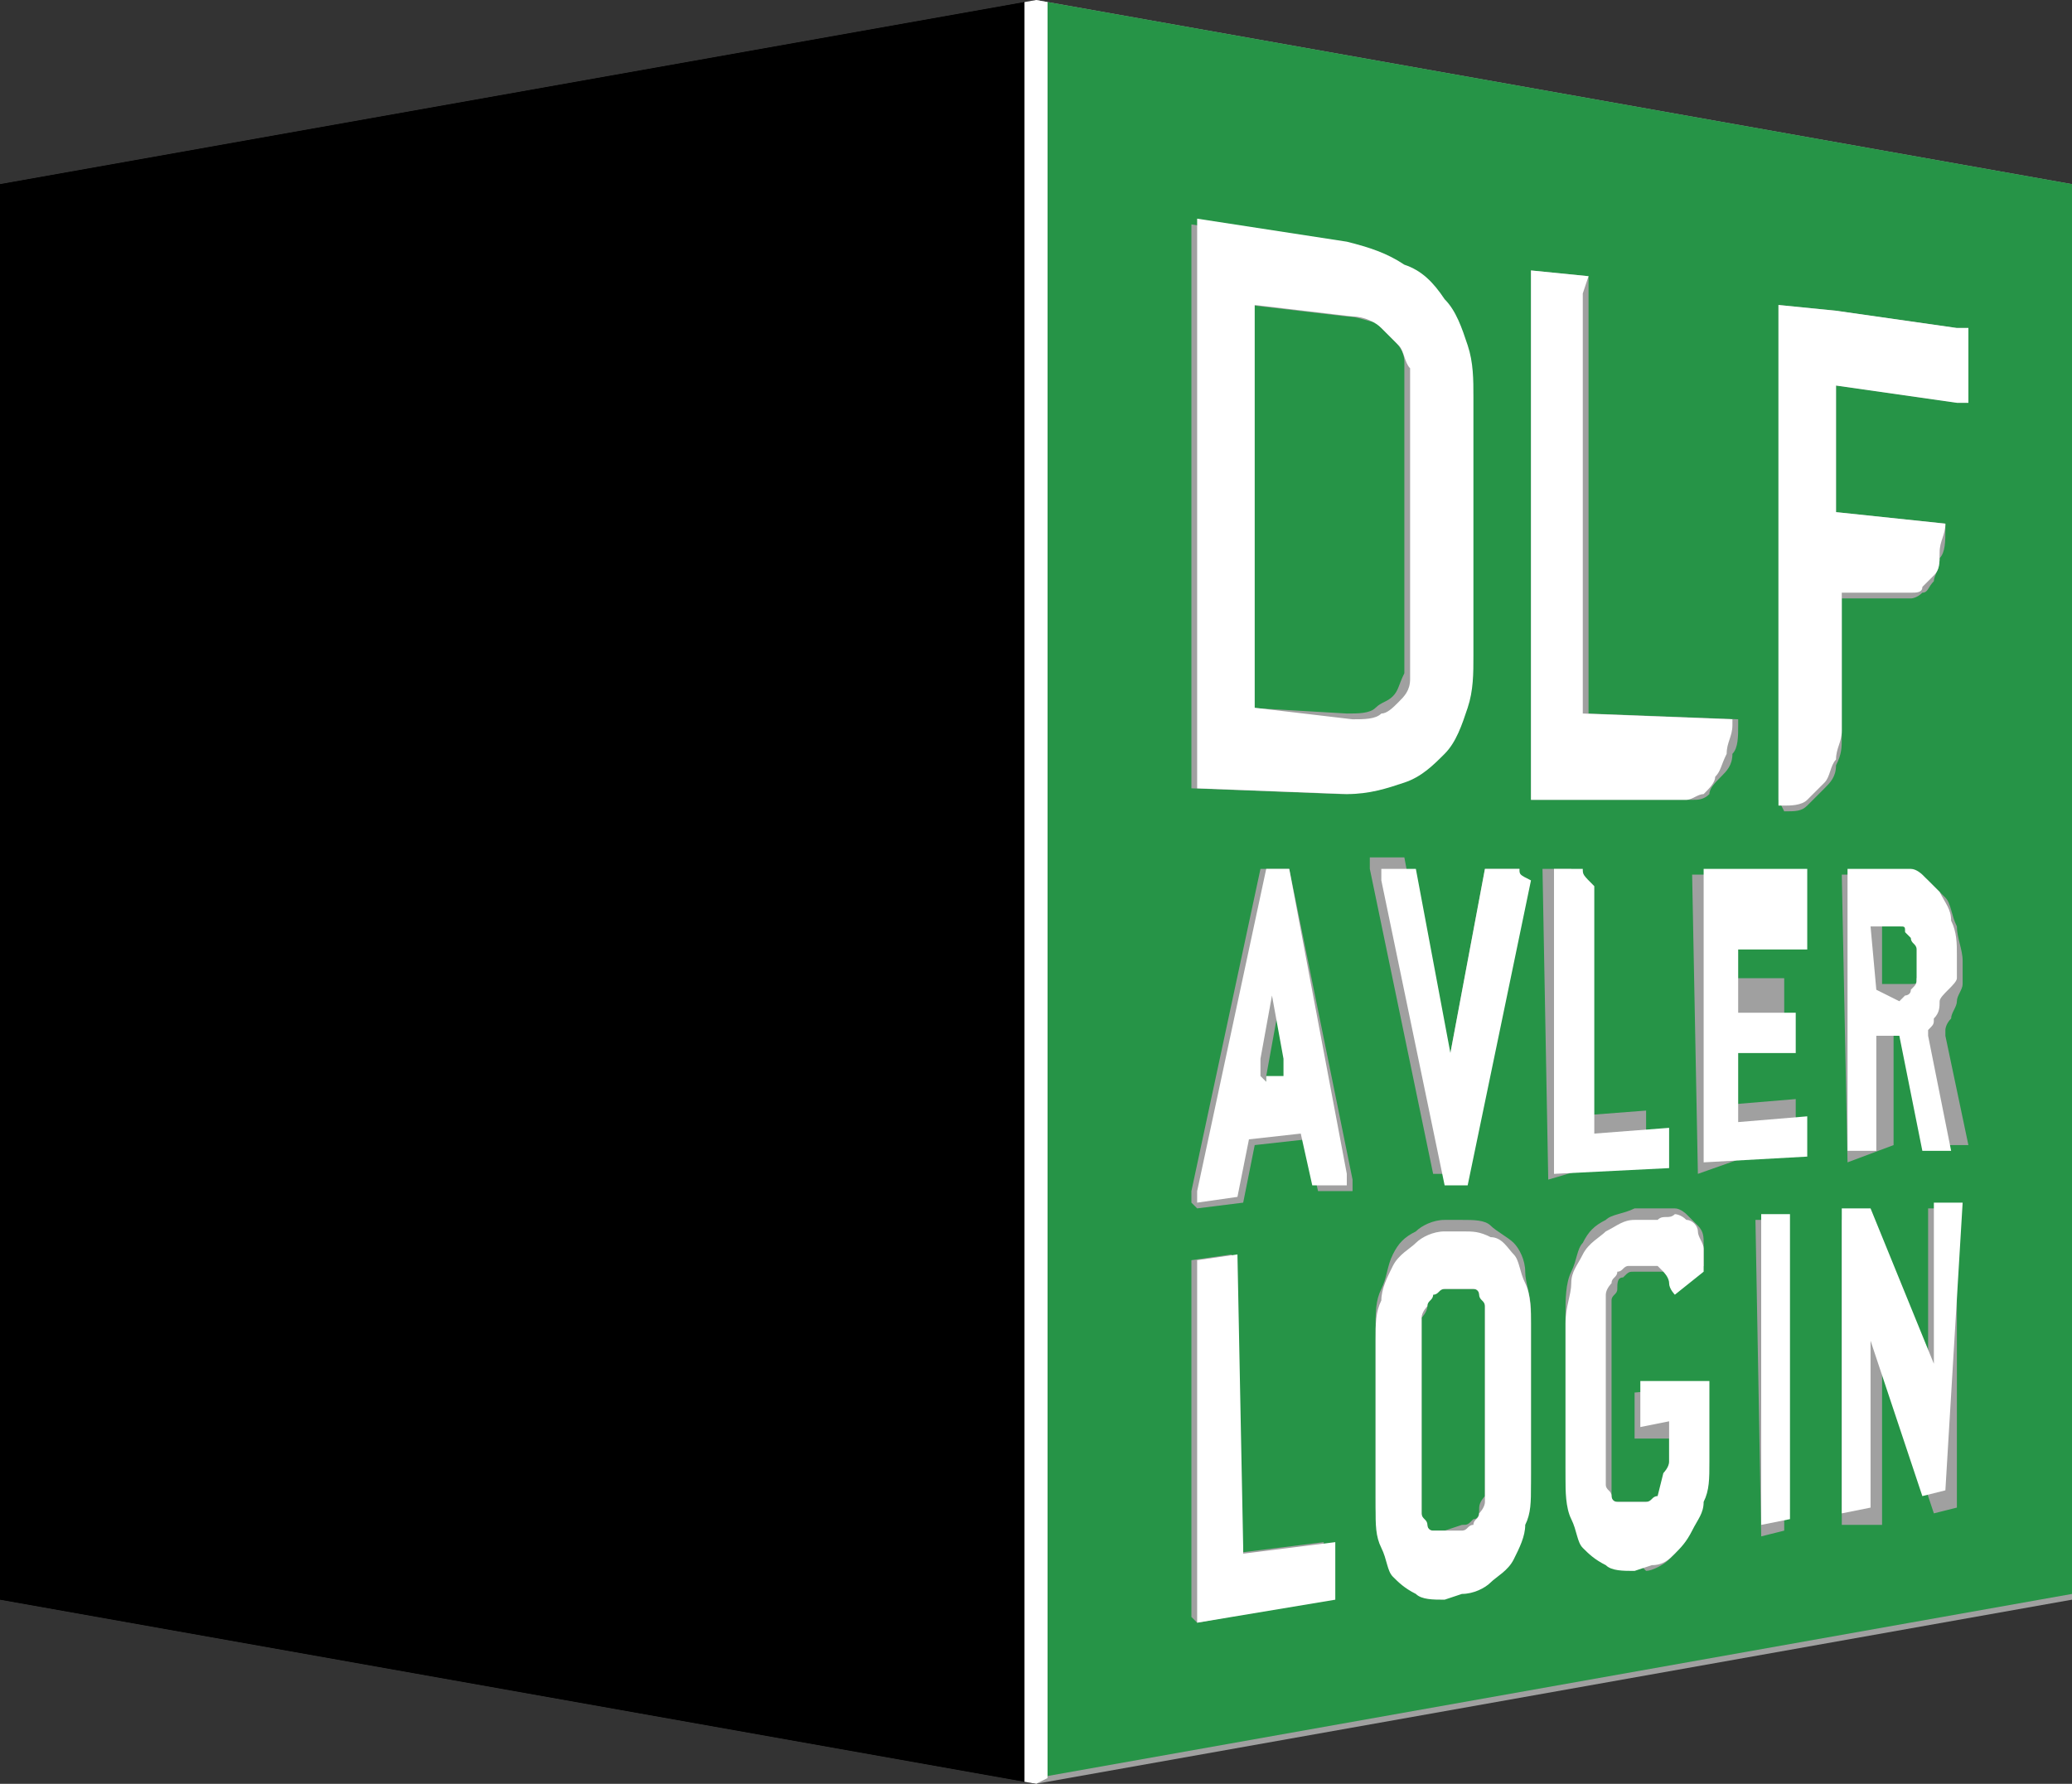 <?xml version="1.0" encoding="utf-8"?>
<!-- Generator: Adobe Illustrator 22.1.0, SVG Export Plug-In . SVG Version: 6.00 Build 0)  -->
<svg version="1.1" id="Layer_1" xmlns="http://www.w3.org/2000/svg" xmlns:xlink="http://www.w3.org/1999/xlink" x="0px" y="0px"
	 viewBox="0 0 36 31" style="enable-background:new 0 0 36 31;" xml:space="preserve">
<rect x="0" y="0" width="36" height="31" fill="#333333" stroke="none"/>
<style type="text/css">
	.st0{fill:#A0A0A0;}
	.st1{enable-background:new    ;}
	.st2{clip-path:url(#SVGID_2_);}
	.st3{fill:#269447;}
	.st4{fill:#FFFFFF;}
	.st5{fill:#808080;}
	.st6{clip-path:url(#SVGID_4_);enable-background:new    ;}
	.st7{clip-path:url(#SVGID_7_);}
	.st8{clip-path:url(#SVGID_8_);fill:#FFFFFF;}
	.st9{clip-path:url(#SVGID_8_);fill:#269447;}
</style>
<g>
	<g>
		<g>
			<g>
				<polygon class="st0" points="36,3.2 36,27.8 18,31 18,0 				"/>
				<g class="st1">
					<g>
						<defs>
							<polygon id="SVGID_1_" points="36,3.2 36,27.8 18,31 18,0 							"/>
						</defs>
						<clipPath id="SVGID_2_">
							<use xlink:href="#SVGID_1_"  style="overflow:visible;"/>
						</clipPath>
						<g class="st2">
							<g>
								<g>
									<g>
										<path class="st3" d="M25.4,22.4l-0.3,0c-0.1,0-0.1,0-0.2,0.1c-0.1,0-0.1,0.1-0.1,0.2s-0.1,0.2-0.1,0.2c0,0.1,0,0.2,0,0.3
											V26c0,0.1,0,0.2,0,0.3c0,0.1,0.1,0.2,0.1,0.2c0,0.1,0.1,0.1,0.1,0.1c0.1,0,0.1,0,0.2,0l0.3-0.1c0.1,0,0.1,0,0.2-0.1
											c0.1,0,0.1-0.1,0.1-0.2c0-0.1,0.1-0.2,0.1-0.2c0-0.1,0-0.2,0-0.3V23c0-0.1,0-0.2,0-0.3c0-0.1-0.1-0.2-0.1-0.2
											c0-0.1-0.1-0.1-0.1-0.1C25.5,22.4,25.4,22.4,25.4,22.4 M22.2,17L22.2,17c0,0,0,0.1,0,0.1c0,0.1,0,0.1,0,0.2
											c0,0.1,0,0.1,0,0.2c0,0.1,0,0.1,0,0.1l-0.2,1.1c0,0,0,0,0,0.1c0,0,0,0,0,0.1c0,0,0,0,0,0.1s0,0,0,0c0,0,0,0,0,0
											c0,0,0,0,0,0l0,0c0,0,0,0,0,0l0.5,0c0,0,0,0,0,0l0,0c0,0,0,0,0,0c0,0,0,0,0,0c0,0,0,0,0,0c0,0,0,0,0-0.1s0,0,0-0.1
											c0,0,0,0,0-0.1l-0.2-1.1c0,0,0-0.1,0-0.1c0-0.1,0-0.1,0-0.2C22.3,17.1,22.2,17.1,22.2,17C22.2,17,22.2,17,22.2,17
											 M33.2,16h-0.5h0c0,0,0,0,0,0c0,0,0,0,0,0c0,0,0,0,0,0v1.1c0,0,0,0,0,0c0,0,0,0,0,0l0,0h0l0.5,0c0.1,0,0.1,0,0.1-0.1
											c0,0,0.1-0.1,0.1-0.1c0-0.1,0.1-0.1,0.1-0.2c0-0.1,0-0.1,0-0.2v-0.1c0-0.1,0-0.2,0-0.2c0-0.1,0-0.1-0.1-0.2
											c0-0.1-0.1-0.1-0.1-0.1C33.2,16,33.2,16,33.2,16 M23.4,5.5l-1.7-0.2v7l1.7,0.1c0.2,0,0.4,0,0.5-0.1
											c0.1-0.1,0.2-0.1,0.3-0.2c0.1-0.1,0.1-0.2,0.2-0.4c0-0.2,0-0.3,0-0.6V6.9c0-0.2,0-0.4,0-0.6c0-0.2-0.1-0.3-0.2-0.4
											c-0.1-0.1-0.2-0.2-0.3-0.3C23.8,5.6,23.6,5.5,23.4,5.5 M20.8,28.2C20.8,28.2,20.8,28.2,20.8,28.2
											C20.7,28.2,20.7,28.2,20.8,28.2C20.7,28.2,20.7,28.2,20.8,28.2c-0.1-0.1-0.1-0.1-0.1-0.1v-6.1c0,0,0,0,0-0.1s0,0,0,0
											c0,0,0,0,0,0s0,0,0,0l0.7-0.1c0,0,0,0,0,0c0,0,0,0,0,0s0,0,0,0s0,0,0,0.1v5c0,0,0,0,0,0.1c0,0,0,0,0,0l0,0c0,0,0,0,0,0
											l1.6-0.2c0,0,0,0,0,0c0,0,0,0,0,0c0,0,0,0,0,0s0,0,0,0.1v0.8c0,0,0,0,0,0.1c0,0,0,0,0,0c0,0,0,0,0,0s0,0,0,0L20.8,28.2
											 M30.6,26.7C30.5,26.7,30.5,26.7,30.6,26.7C30.5,26.7,30.5,26.7,30.6,26.7C30.5,26.7,30.5,26.7,30.6,26.7
											C30.5,26.6,30.5,26.6,30.6,26.7l-0.1-5.5c0,0,0,0,0,0c0,0,0,0,0,0c0,0,0,0,0,0h0l0.5,0c0,0,0,0,0,0s0,0,0,0c0,0,0,0,0,0
											c0,0,0,0,0,0v5.4c0,0,0,0,0,0c0,0,0,0,0,0l0,0c0,0,0,0,0,0L30.6,26.7 M33.5,24.2L33.5,24.2c0-0.1,0-0.2,0-0.3
											c0-0.2,0-0.4,0-0.6c0-0.2,0-0.4,0-0.6s0-0.4,0-0.6v-1.1c0,0,0,0,0,0s0,0,0,0l0,0h0l0.5,0c0,0,0,0,0,0s0,0,0,0c0,0,0,0,0,0
											c0,0,0,0,0,0v5.2c0,0,0,0,0,0c0,0,0,0,0,0l0,0h0l-0.4,0.1h0c0,0,0,0,0,0c0,0,0,0,0,0s0,0,0,0l-0.9-2.7c0,0,0-0.1,0-0.1
											c0,0,0-0.1,0-0.1c0-0.1,0-0.1,0-0.1c0,0,0-0.1,0-0.1l0,0c0,0.1,0,0.2,0,0.3c0,0.2,0,0.4,0,0.6c0,0.2,0,0.4,0,0.7
											c0,0.2,0,0.4,0,0.6v1.1c0,0,0,0,0,0c0,0,0,0,0,0c0,0,0,0,0,0s0,0,0,0L32,26.5c0,0,0,0,0,0s0,0,0,0c0,0,0,0,0,0
											c0,0,0,0,0,0v-5.3c0,0,0,0,0,0c0,0,0,0,0,0l0,0h0l0.5,0h0h0c0,0,0,0,0,0s0,0,0,0l0.9,2.7c0,0,0,0.1,0,0.1c0,0,0,0.1,0,0.1
											c0,0.1,0,0.1,0,0.1C33.5,24.1,33.5,24.1,33.5,24.2 M25.1,27.6c-0.2,0-0.4,0-0.5-0.1c-0.1-0.1-0.3-0.2-0.4-0.3
											c-0.1-0.1-0.2-0.3-0.2-0.5c-0.1-0.2-0.1-0.4-0.1-0.7v-2.9c0-0.3,0-0.5,0.1-0.7c0.1-0.2,0.1-0.4,0.2-0.6
											c0.1-0.2,0.2-0.3,0.4-0.4c0.1-0.1,0.3-0.2,0.5-0.2l0.3,0c0.2,0,0.4,0,0.5,0.1c0.1,0.1,0.3,0.2,0.4,0.3
											c0.1,0.1,0.2,0.3,0.2,0.5s0.1,0.4,0.1,0.7v2.8c0,0.2,0,0.5-0.1,0.7c-0.1,0.2-0.1,0.4-0.2,0.6c-0.1,0.2-0.2,0.3-0.4,0.4
											c-0.1,0.1-0.3,0.2-0.5,0.2L25.1,27.6 M28.4,27.1c-0.2,0-0.3,0-0.5-0.1c-0.1-0.1-0.3-0.2-0.4-0.3c-0.1-0.1-0.2-0.3-0.2-0.5
											c-0.1-0.2-0.1-0.4-0.1-0.7v-2.7c0-0.2,0-0.5,0.1-0.7c0.1-0.2,0.1-0.4,0.2-0.5c0.1-0.2,0.2-0.3,0.4-0.4
											c0.1-0.1,0.3-0.1,0.5-0.2l0.4,0c0.1,0,0.2,0,0.3,0c0.1,0,0.2,0.1,0.2,0.1c0.1,0.1,0.1,0.1,0.2,0.2
											c0.1,0.1,0.1,0.2,0.1,0.3c0,0,0,0.1,0,0.1c0,0,0,0.1,0,0.1c0,0,0,0.1,0,0.1c0,0,0,0,0,0.1v0v0c0,0,0,0,0,0l0,0l-0.5,0.4
											l0,0l0,0l0,0h0c0,0,0,0,0,0c0,0,0,0,0,0c0,0,0,0,0,0c0,0,0,0,0,0c0-0.1-0.1-0.2-0.1-0.2S29,22.2,29,22.2
											c0,0-0.1-0.1-0.1-0.1s-0.1,0-0.1,0l-0.4,0c-0.1,0-0.1,0-0.2,0.1c-0.1,0-0.1,0.1-0.1,0.2c0,0.1-0.1,0.1-0.1,0.2
											c0,0.1,0,0.2,0,0.3v2.7c0,0.1,0,0.2,0,0.3C28,25.9,28,26,28,26c0,0.1,0.1,0.1,0.1,0.1c0.1,0,0.1,0,0.2,0l0.3,0
											c0.1,0,0.1,0,0.2-0.1c0.1,0,0.1-0.1,0.1-0.2c0-0.1,0.1-0.1,0.1-0.2c0-0.1,0-0.2,0-0.3V25c0,0,0,0,0,0c0,0,0,0,0,0l0,0h0
											L28.4,25c0,0,0,0,0,0c0,0,0,0,0,0c0,0,0,0,0,0c0,0,0,0,0,0v-0.8c0,0,0,0,0,0c0,0,0,0,0,0l0,0c0,0,0,0,0,0l1.2-0.1
											c0,0,0,0,0,0s0,0,0,0c0,0,0,0,0,0c0,0,0,0,0,0v1.4c0,0.2,0,0.5-0.1,0.7c-0.1,0.2-0.1,0.4-0.2,0.5
											c-0.1,0.2-0.2,0.3-0.3,0.4c-0.1,0.1-0.3,0.2-0.4,0.2L28.4,27.1 M20.8,21C20.8,21,20.8,21,20.8,21C20.7,21,20.7,21,20.8,21
											L20.8,21C20.7,20.9,20.7,20.9,20.8,21c-0.1-0.1-0.1-0.1-0.1-0.1s0,0,0,0s0,0,0-0.1s0,0,0-0.1l1.2-5.6c0,0,0,0,0,0
											c0,0,0,0,0,0l0,0h0h0.5h0c0,0,0,0,0,0l0,0c0,0,0,0,0,0l1.1,5.4c0,0,0,0,0,0.1c0,0,0,0,0,0.1c0,0,0,0,0,0c0,0,0,0,0,0
											c0,0,0,0,0,0c0,0,0,0,0,0l0,0c0,0,0,0,0,0l-0.6,0h0c0,0,0,0,0,0l0,0c0,0,0,0,0,0l-0.2-0.9c0,0,0,0,0,0c0,0,0,0,0,0h0h0
											l-0.9,0.1h0c0,0,0,0,0,0l0,0c0,0,0,0,0,0l-0.2,1c0,0,0,0,0,0c0,0,0,0,0,0l0,0h0L20.8,21 M25.1,18.7L25.1,18.7
											C25.1,18.7,25.1,18.7,25.1,18.7c0.1-0.1,0.1-0.2,0.1-0.2s0-0.1,0-0.1c0,0,0-0.1,0-0.1l0.6-3.2c0,0,0,0,0,0c0,0,0,0,0,0
											l0,0h0h0.6c0,0,0,0,0,0c0,0,0,0,0,0c0,0,0,0,0,0c0,0,0,0,0,0c0,0,0,0,0,0c0,0,0,0,0,0c0,0,0,0,0,0c0,0,0,0,0,0l-1.1,5.3
											c0,0,0,0,0,0c0,0,0,0,0,0l0,0h0l-0.4,0h0c0,0,0,0,0,0l0,0c0,0,0,0,0,0l-1.1-5.3c0,0,0,0,0-0.1c0,0,0,0,0-0.1c0,0,0,0,0,0
											c0,0,0,0,0,0c0,0,0,0,0,0c0,0,0,0,0,0c0,0,0,0,0,0s0,0,0,0h0.6h0c0,0,0,0,0,0l0,0c0,0,0,0,0,0l0.6,3.2c0,0,0,0.1,0,0.1
											c0,0,0,0.1,0,0.1C25.1,18.6,25.1,18.6,25.1,18.7C25.1,18.7,25.1,18.7,25.1,18.7 M26.9,20.5C26.9,20.5,26.9,20.5,26.9,20.5
											C26.9,20.5,26.9,20.5,26.9,20.5C26.9,20.5,26.9,20.5,26.9,20.5C26.9,20.5,26.9,20.5,26.9,20.5l-0.1-5.4c0,0,0,0,0,0
											s0,0,0,0l0,0h0h0.5c0,0,0,0,0,0l0,0c0,0,0,0,0,0c0,0,0,0,0,0v4.3c0,0,0,0,0,0c0,0,0,0,0,0l0,0h0l1.3-0.1c0,0,0,0,0,0
											s0,0,0,0c0,0,0,0,0,0c0,0,0,0,0,0v0.7c0,0,0,0,0,0c0,0,0,0,0,0l0,0h0L26.9,20.5 M29.5,20.4C29.5,20.4,29.5,20.4,29.5,20.4
											C29.5,20.4,29.5,20.4,29.5,20.4C29.5,20.4,29.5,20.3,29.5,20.4C29.5,20.3,29.5,20.3,29.5,20.4l-0.1-5.2c0,0,0,0,0,0
											s0,0,0,0c0,0,0,0,0,0h0l1.8,0c0,0,0,0,0,0s0,0,0,0c0,0,0,0,0,0c0,0,0,0,0,0v0.7c0,0,0,0,0,0c0,0,0,0,0,0c0,0,0,0,0,0h0
											h-1.2c0,0,0,0,0,0s0,0,0,0c0,0,0,0,0,0c0,0,0,0,0,0v1.1c0,0,0,0,0,0s0,0,0,0l0,0h0l1,0c0,0,0,0,0,0s0,0,0,0c0,0,0,0,0,0
											c0,0,0,0,0,0V18c0,0,0,0,0,0c0,0,0,0,0,0l0,0h0l-1,0c0,0,0,0,0,0l0,0c0,0,0,0,0,0c0,0,0,0,0,0v1.2c0,0,0,0,0,0s0,0,0,0
											l0,0h0l1.2-0.1c0,0,0,0,0,0s0,0,0,0s0,0,0,0c0,0,0,0,0,0v0.7c0,0,0,0,0,0c0,0,0,0,0,0l0,0h0L29.5,20.4 M32.1,20.2
											C32,20.2,32,20.2,32.1,20.2C32,20.2,32,20.2,32.1,20.2C32,20.2,32,20.2,32.1,20.2C32,20.2,32,20.2,32.1,20.2l-0.1-5
											c0,0,0,0,0,0s0,0,0,0l0,0h0h1.1c0.1,0,0.3,0,0.4,0.1c0.1,0.1,0.2,0.2,0.3,0.3c0.1,0.1,0.1,0.3,0.2,0.5
											c0,0.2,0.1,0.4,0.1,0.6v0.1c0,0.1,0,0.2,0,0.3s-0.1,0.2-0.1,0.3c0,0.1-0.1,0.2-0.1,0.3c-0.1,0.1-0.1,0.2-0.1,0.2
											c0,0,0,0,0,0c0,0,0,0,0,0v0v0v0c0,0,0,0,0,0c0,0,0,0,0,0c0,0,0,0,0,0.1l0.4,1.9c0,0,0,0,0,0c0,0,0,0,0,0c0,0,0,0,0,0
											c0,0,0,0,0,0c0,0,0,0,0,0v0c0,0,0,0,0,0h0l-0.5,0h0c0,0,0,0,0,0c0,0,0,0,0,0v0l-0.4-2v0v0c0,0,0,0,0,0s0,0,0,0l-0.4,0h0
											c0,0,0,0,0,0c0,0,0,0,0,0c0,0,0,0,0,0v2c0,0,0,0,0,0c0,0,0,0,0,0c0,0,0,0,0,0h0L32.1,20.2 M20.7,13.7V3.9l2.6,0.4
											c0.4,0.1,0.7,0.2,1,0.3c0.3,0.2,0.5,0.4,0.7,0.6c0.2,0.3,0.3,0.5,0.4,0.8c0.1,0.3,0.1,0.6,0.1,0.9v4.5
											c0,0.3,0,0.6-0.1,0.9c-0.1,0.3-0.2,0.5-0.4,0.8c-0.2,0.2-0.4,0.4-0.7,0.5c-0.3,0.1-0.6,0.2-1,0.2L20.7,13.7 M26.6,13.9
											V4.7l1,0.1v0.3v7.3l2.6,0.1v0.1c0,0.2,0,0.4-0.1,0.5c0,0.2-0.1,0.3-0.2,0.4c-0.1,0.1-0.2,0.2-0.2,0.3
											c-0.1,0.1-0.2,0.1-0.3,0.1c0,0,0,0,0,0c0,0,0,0,0,0c0,0,0,0,0,0c0,0,0,0,0,0l-1.3,0c0,0,0,0,0,0c0,0,0,0,0,0c0,0,0,0,0,0
											c0,0,0,0,0,0L26.6,13.9 M30.9,13.9V5.5V5.3l1,0.1L34,5.7l0.2,0V7L34,7l-2.1-0.3v2.2l1.9,0.2v0.1c0,0.2,0,0.4-0.1,0.5
											c0,0.2-0.1,0.3-0.1,0.4c-0.1,0.1-0.1,0.2-0.2,0.2c-0.1,0.1-0.2,0.1-0.2,0.1h0h0h0h0l-0.5,0h0h0h0h0l-0.5,0l-0.2,0v2.4
											c0,0.2,0,0.3-0.1,0.5c0,0.2-0.1,0.3-0.2,0.4c-0.1,0.1-0.2,0.2-0.3,0.3c-0.1,0.1-0.2,0.1-0.4,0.1l0,0l0,0l0,0l0,0
											L30.9,13.9 M36,3.2L18.2,0v30.9l-0.2,0v-31v31l18-3.2V3.2"/>
										<path class="st4" d="M21.8,12.3v-7l1.7,0.2c0.2,0,0.4,0.1,0.5,0.2c0.1,0.1,0.2,0.2,0.3,0.3c0.1,0.1,0.1,0.3,0.2,0.4
											c0,0.2,0,0.4,0,0.6v4.2c0,0.2,0,0.4,0,0.6c0,0.2-0.1,0.3-0.2,0.4c-0.1,0.1-0.2,0.2-0.3,0.2c-0.1,0.1-0.3,0.1-0.5,0.1
											L21.8,12.3 M23.4,4.2l-2.6-0.4v9.9l2.6,0.1c0.4,0,0.7-0.1,1-0.2c0.3-0.1,0.5-0.3,0.7-0.5c0.2-0.2,0.3-0.5,0.4-0.8
											c0.1-0.3,0.1-0.6,0.1-0.9V6.9c0-0.3,0-0.6-0.1-0.9c-0.1-0.3-0.2-0.6-0.4-0.8c-0.2-0.3-0.4-0.5-0.7-0.6
											C24.1,4.4,23.8,4.3,23.4,4.2"/>
										<path class="st4" d="M27.6,4.8l-1-0.1v9.2l1.4,0c0,0,0,0,0,0c0,0,0,0,0,0c0,0,0,0,0,0c0,0,0,0,0,0l1.3,0c0,0,0,0,0,0
											c0,0,0,0,0,0c0,0,0,0,0,0c0,0,0,0,0,0c0.1,0,0.2-0.1,0.3-0.1c0.1-0.1,0.2-0.2,0.2-0.3c0.1-0.1,0.1-0.2,0.2-0.4
											c0-0.2,0.1-0.3,0.1-0.5v-0.1l-2.6-0.1V5.1L27.6,4.8"/>
										<path class="st4" d="M34.2,5.7l-0.2,0l-2.1-0.3l-1-0.1v0.3V14H31l0,0l0,0l0,0l0,0c0.1,0,0.3,0,0.4-0.1
											c0.1-0.1,0.2-0.2,0.3-0.3c0.1-0.1,0.1-0.3,0.2-0.4c0-0.2,0.1-0.3,0.1-0.5v-2.4l0.2,0l0.5,0h0h0h0h0l0.5,0h0h0h0h0
											c0.1,0,0.2,0,0.2-0.1c0.1-0.1,0.1-0.1,0.2-0.2c0.1-0.1,0.1-0.2,0.1-0.4c0-0.2,0.1-0.3,0.1-0.5V9.1l-1.9-0.2V6.7L34,7
											l0.2,0L34.2,5.7"/>
										<path class="st4" d="M22,18.8C22,18.8,22,18.8,22,18.8C21.9,18.8,21.9,18.8,22,18.8C21.9,18.8,21.9,18.8,22,18.8
											C21.9,18.8,21.9,18.8,22,18.8c-0.1-0.1-0.1-0.1-0.1-0.1c0,0,0,0,0-0.1s0,0,0-0.1c0,0,0,0,0-0.1l0.2-1.1c0,0,0-0.1,0-0.1
											c0-0.1,0-0.1,0-0.2c0-0.1,0-0.1,0-0.2c0-0.1,0-0.1,0-0.1h0c0,0,0,0.1,0,0.1c0,0.1,0,0.1,0,0.2c0,0.1,0,0.1,0,0.2
											c0,0.1,0,0.1,0,0.1l0.2,1.1c0,0,0,0,0,0.1c0,0,0,0,0,0.1c0,0,0,0,0,0.1s0,0,0,0c0,0,0,0,0,0c0,0,0,0,0,0l0,0c0,0,0,0,0,0
											H22 M22.4,15.1H22h0c0,0,0,0,0,0l0,0c0,0,0,0,0,0l-1.2,5.6c0,0,0,0,0,0.1c0,0,0,0,0,0.1c0,0,0,0,0,0s0,0,0,0c0,0,0,0,0,0
											c0,0,0,0,0,0l0,0c0,0,0,0,0,0l0.7-0.1h0c0,0,0,0,0,0l0,0c0,0,0,0,0,0l0.2-1c0,0,0,0,0,0c0,0,0,0,0,0c0,0,0,0,0,0h0
											l0.9-0.1h0h0l0,0c0,0,0,0,0,0l0.2,0.9c0,0,0,0,0,0c0,0,0,0,0,0c0,0,0,0,0,0h0l0.6,0c0,0,0,0,0,0l0,0l0,0c0,0,0,0,0,0
											s0,0,0,0c0,0,0,0,0,0c0,0,0,0,0-0.1c0,0,0,0,0-0.1L22.4,15.1C22.5,15.1,22.5,15.1,22.4,15.1
											C22.5,15.1,22.5,15.1,22.4,15.1L22.4,15.1C22.5,15.1,22.5,15.1,22.4,15.1"/>
										<path class="st4" d="M26.4,15.1h-0.6h0c0,0,0,0,0,0l0,0c0,0,0,0,0,0l-0.6,3.2c0,0,0,0.1,0,0.1c0,0,0,0.1,0,0.1
											c0,0,0,0.1,0,0.1c0,0,0,0.1,0,0.1h0c0,0,0-0.1,0-0.1c0,0,0-0.1,0-0.1c0,0,0-0.1,0-0.1c0,0,0-0.1,0-0.1l-0.6-3.2
											c0,0,0,0,0,0c0,0,0,0,0,0l0,0h0h-0.6c0,0,0,0,0,0c0,0,0,0,0,0c0,0,0,0,0,0c0,0,0,0,0,0c0,0,0,0,0,0c0,0,0,0,0,0
											c0,0,0,0,0,0.1c0,0,0,0,0,0.1l1.1,5.3c0,0,0,0,0,0c0,0,0,0,0,0c0,0,0,0,0,0h0l0.4,0h0c0,0,0,0,0,0l0,0c0,0,0,0,0,0
											l1.1-5.3c0,0,0,0,0,0c0,0,0,0,0,0s0,0,0,0C26.4,15.2,26.4,15.2,26.4,15.1C26.4,15.1,26.4,15.1,26.4,15.1
											C26.4,15.1,26.4,15.1,26.4,15.1C26.4,15.1,26.4,15.1,26.4,15.1C26.4,15.1,26.4,15.1,26.4,15.1"/>
										<path class="st4" d="M27.5,15.1h-0.5c0,0,0,0,0,0l0,0c0,0,0,0,0,0c0,0,0,0,0,0v5.3c0,0,0,0,0,0s0,0,0,0l0,0h0l2-0.1
											c0,0,0,0,0,0l0,0c0,0,0,0,0,0c0,0,0,0,0,0v-0.7c0,0,0,0,0,0c0,0,0,0,0,0l0,0h0l-1.3,0.1c0,0,0,0,0,0s0,0,0,0c0,0,0,0,0,0
											c0,0,0,0,0,0v-4.3C27.5,15.2,27.5,15.2,27.5,15.1C27.5,15.1,27.5,15.1,27.5,15.1C27.5,15.1,27.5,15.1,27.5,15.1
											C27.5,15.1,27.5,15.1,27.5,15.1"/>
										<path class="st4" d="M31.4,15.1l-1.8,0c0,0,0,0,0,0s0,0,0,0c0,0,0,0,0,0c0,0,0,0,0,0v5.1c0,0,0,0,0,0c0,0,0,0,0,0l0,0h0
											l1.8-0.1c0,0,0,0,0,0l0,0c0,0,0,0,0,0c0,0,0,0,0,0v-0.7c0,0,0,0,0,0c0,0,0,0,0,0c0,0,0,0,0,0h0l-1.2,0.1c0,0,0,0,0,0
											s0,0,0,0c0,0,0,0,0,0c0,0,0,0,0,0v-1.2c0,0,0,0,0,0s0,0,0,0l0,0h0l1,0c0,0,0,0,0,0s0,0,0,0c0,0,0,0,0,0c0,0,0,0,0,0v-0.7
											c0,0,0,0,0,0c0,0,0,0,0,0l0,0h0l-1,0c0,0,0,0,0,0s0,0,0,0c0,0,0,0,0,0c0,0,0,0,0,0v-1.1c0,0,0,0,0,0c0,0,0,0,0,0l0,0h0
											h1.2c0,0,0,0,0,0s0,0,0,0s0,0,0,0c0,0,0,0,0,0v-0.7c0,0,0,0,0,0C31.4,15.2,31.4,15.2,31.4,15.1
											C31.4,15.2,31.4,15.2,31.4,15.1L31.4,15.1"/>
										<path class="st4" d="M32.6,17.2L32.6,17.2C32.6,17.2,32.6,17.2,32.6,17.2C32.6,17.2,32.6,17.2,32.6,17.2
											C32.6,17.1,32.6,17.1,32.6,17.2l-0.1-1.1c0,0,0,0,0,0c0,0,0,0,0,0l0,0h0h0.5c0.1,0,0.1,0,0.1,0.1c0,0,0.1,0.1,0.1,0.1
											c0,0.1,0.1,0.1,0.1,0.2c0,0.1,0,0.1,0,0.2v0.1c0,0.1,0,0.2,0,0.2c0,0.1,0,0.1-0.1,0.2c0,0.1-0.1,0.1-0.1,0.1
											c0,0-0.1,0.1-0.1,0.1L32.6,17.2 M33.2,15.1h-1.1c0,0,0,0,0,0s0,0,0,0c0,0,0,0,0,0c0,0,0,0,0,0v4.9c0,0,0,0,0,0s0,0,0,0
											l0,0h0l0.5,0h0l0,0c0,0,0,0,0,0c0,0,0,0,0,0v-2c0,0,0,0,0,0c0,0,0,0,0,0l0,0h0l0.4,0h0c0,0,0,0,0,0s0,0,0,0v0l0.4,2v0
											c0,0,0,0,0,0c0,0,0,0,0,0h0l0.5,0h0c0,0,0,0,0,0v0c0,0,0,0,0,0v0c0,0,0,0,0,0c0,0,0,0,0,0c0,0,0,0,0,0l-0.4-2
											c0,0,0,0,0-0.1c0,0,0,0,0,0c0,0,0,0,0,0c0,0,0,0,0,0v0v0v0c0,0,0,0,0,0c0.1-0.1,0.1-0.1,0.1-0.2c0.1-0.1,0.1-0.2,0.1-0.3
											S34,17.1,34,17c0-0.1,0-0.2,0-0.3v-0.1c0-0.2,0-0.4-0.1-0.6c0-0.2-0.1-0.3-0.2-0.5c-0.1-0.1-0.2-0.2-0.3-0.3
											C33.4,15.2,33.3,15.1,33.2,15.1"/>
										<path class="st4" d="M21.5,21.8l-0.7,0.1c0,0,0,0,0,0c0,0,0,0,0,0s0,0,0,0c0,0,0,0,0,0.1v6.1c0,0,0,0,0,0.1c0,0,0,0,0,0
											l0,0c0,0,0,0,0,0l2.4-0.4c0,0,0,0,0,0l0,0c0,0,0,0,0,0s0,0,0-0.1v-0.8c0,0,0,0,0-0.1s0,0,0,0l0,0c0,0,0,0,0,0L21.6,27
											c0,0,0,0,0,0s0,0,0,0c0,0,0,0,0,0s0,0,0-0.1L21.5,21.8C21.5,21.8,21.5,21.8,21.5,21.8C21.5,21.8,21.5,21.8,21.5,21.8
											L21.5,21.8C21.5,21.8,21.5,21.8,21.5,21.8"/>
										<path class="st4" d="M25.1,26.6c-0.1,0-0.1,0-0.2,0c-0.1,0-0.1-0.1-0.1-0.1c0-0.1-0.1-0.1-0.1-0.2c0-0.1,0-0.2,0-0.3v-2.8
											c0-0.1,0-0.2,0-0.3c0-0.1,0.1-0.2,0.1-0.2c0-0.1,0.1-0.1,0.1-0.2c0.1,0,0.1-0.1,0.2-0.1l0.3,0c0.1,0,0.1,0,0.2,0
											c0.1,0,0.1,0.1,0.1,0.1c0,0.1,0.1,0.1,0.1,0.2c0,0.1,0,0.2,0,0.3v2.8c0,0.1,0,0.2,0,0.3c0,0.1-0.1,0.2-0.1,0.2
											c0,0.1-0.1,0.1-0.1,0.2c-0.1,0-0.1,0.1-0.2,0.1L25.1,26.6 M25.4,21.4l-0.3,0c-0.2,0-0.4,0.1-0.5,0.2
											c-0.1,0.1-0.3,0.2-0.4,0.4c-0.1,0.2-0.2,0.4-0.2,0.6c-0.1,0.2-0.1,0.4-0.1,0.7v2.9c0,0.3,0,0.5,0.1,0.7
											c0.1,0.2,0.1,0.4,0.2,0.5c0.1,0.1,0.2,0.2,0.4,0.3c0.1,0.1,0.3,0.1,0.5,0.1l0.3-0.1c0.2,0,0.4-0.1,0.5-0.2
											c0.1-0.1,0.3-0.2,0.4-0.4c0.1-0.2,0.2-0.4,0.2-0.6c0.1-0.2,0.1-0.4,0.1-0.7v-2.8c0-0.2,0-0.5-0.1-0.7
											c-0.1-0.2-0.1-0.4-0.2-0.5c-0.1-0.1-0.2-0.3-0.4-0.3C25.7,21.4,25.6,21.4,25.4,21.4"/>
										<path class="st4" d="M28.8,21.2l-0.4,0c-0.2,0-0.3,0.1-0.5,0.2c-0.1,0.1-0.3,0.2-0.4,0.4c-0.1,0.2-0.2,0.3-0.2,0.5
											s-0.1,0.4-0.1,0.7v2.7c0,0.2,0,0.5,0.1,0.7c0.1,0.2,0.1,0.4,0.2,0.5c0.1,0.1,0.2,0.2,0.4,0.3c0.1,0.1,0.3,0.1,0.5,0.1
											l0.3-0.1c0.2,0,0.3-0.1,0.4-0.2c0.1-0.1,0.2-0.2,0.3-0.4c0.1-0.2,0.2-0.3,0.2-0.5c0.1-0.2,0.1-0.4,0.1-0.7V24c0,0,0,0,0,0
											c0,0,0,0,0,0l0,0h0L28.5,24c0,0,0,0,0,0l0,0c0,0,0,0,0,0c0,0,0,0,0,0v0.8c0,0,0,0,0,0c0,0,0,0,0,0l0,0c0,0,0,0,0,0
											l0.5-0.1c0,0,0,0,0,0s0,0,0,0c0,0,0,0,0,0c0,0,0,0,0,0v0.4c0,0.1,0,0.2,0,0.3c0,0.1-0.1,0.2-0.1,0.2S28.8,26,28.8,26
											c-0.1,0-0.1,0.1-0.2,0.1l-0.3,0c-0.1,0-0.1,0-0.2,0c-0.1,0-0.1-0.1-0.1-0.1c0-0.1-0.1-0.1-0.1-0.2c0-0.1,0-0.2,0-0.3v-2.7
											c0-0.1,0-0.2,0-0.3c0-0.1,0.1-0.2,0.1-0.2c0-0.1,0.1-0.1,0.1-0.2c0.1,0,0.1-0.1,0.2-0.1l0.4,0c0,0,0.1,0,0.1,0
											c0,0,0.1,0.1,0.1,0.1c0,0,0.1,0.1,0.1,0.2s0.1,0.2,0.1,0.2c0,0,0,0,0,0c0,0,0,0,0,0c0,0,0,0,0,0c0,0,0,0,0,0h0
											c0,0,0,0,0,0s0,0,0,0l0,0l0.5-0.4l0,0c0,0,0,0,0,0v0v0c0,0,0,0,0-0.1c0,0,0-0.1,0-0.1c0,0,0-0.1,0-0.1c0,0,0-0.1,0-0.1
											c0-0.1-0.1-0.2-0.1-0.3s-0.1-0.2-0.2-0.2c-0.1-0.1-0.2-0.1-0.2-0.1C29,21.2,28.9,21.1,28.8,21.2"/>
										<path class="st4" d="M31.1,21.1l-0.5,0c0,0,0,0,0,0l0,0c0,0,0,0,0,0c0,0,0,0,0,0v5.4c0,0,0,0,0,0c0,0,0,0,0,0l0,0h0
											l0.5-0.1c0,0,0,0,0,0s0,0,0,0s0,0,0,0c0,0,0,0,0,0L31.1,21.1C31.1,21.1,31.1,21.1,31.1,21.1
											C31.1,21.1,31.1,21.1,31.1,21.1L31.1,21.1C31.1,21.1,31.1,21.1,31.1,21.1"/>
										<path class="st4" d="M34.1,20.9l-0.5,0c0,0,0,0,0,0l0,0c0,0,0,0,0,0c0,0,0,0,0,0v1.1c0,0.2,0,0.4,0,0.6c0,0.2,0,0.4,0,0.6
											c0,0.2,0,0.4,0,0.6c0,0.2,0,0.3,0,0.3l0,0c0,0,0-0.1,0-0.1c0,0,0-0.1,0-0.1c0-0.1,0-0.1,0-0.1c0,0,0-0.1,0-0.1L32.5,21v0
											c0,0,0,0,0,0c0,0,0,0,0,0h0L32,21c0,0,0,0,0,0l0,0c0,0,0,0,0,0c0,0,0,0,0,0v5.3c0,0,0,0,0,0c0,0,0,0,0,0l0,0h0l0.5-0.1
											c0,0,0,0,0,0l0,0c0,0,0,0,0,0c0,0,0,0,0,0v-1.1c0-0.2,0-0.4,0-0.6s0-0.4,0-0.7c0-0.2,0-0.4,0-0.6c0-0.2,0-0.3,0-0.3l0,0
											c0,0,0,0.1,0,0.1c0,0,0,0.1,0,0.1c0,0.1,0,0.1,0,0.1c0,0,0,0.1,0,0.1l0.9,2.7v0c0,0,0,0,0,0c0,0,0,0,0,0h0l0.4-0.1
											c0,0,0,0,0,0l0,0c0,0,0,0,0,0c0,0,0,0,0,0L34.1,20.9C34.1,20.9,34.1,20.9,34.1,20.9C34.1,20.9,34.1,20.9,34.1,20.9
											L34.1,20.9C34.1,20.9,34.1,20.8,34.1,20.9"/>
										<polyline class="st4" points="18.2,0 18,-0.1 18,31 18.2,30.9 18.2,0 										"/>
									</g>
								</g>
							</g>
						</g>
					</g>
				</g>
			</g>
			<g>
				<polygon class="st5" points="18,31 0,27.8 0,3.2 18,0 				"/>
				<g class="st1">
					<g>
						<defs>
							<polygon id="SVGID_3_" points="18,31 0,27.8 0,3.2 18,0 							"/>
						</defs>
						<clipPath id="SVGID_4_">
							<use xlink:href="#SVGID_3_"  style="overflow:visible;"/>
						</clipPath>
						<g class="st6">
							<g>
								<g>
									<g>
										<g>
											<g>
												<defs>
													<polyline id="SVGID_5_" points="0,3.2 0,27.8 18,31 18,0 0,3.2 													"/>
												</defs>
												<defs>
													<polyline id="SVGID_6_" points="0,3.2 0,27.8 18,31 18,0 0,3.2 													"/>
												</defs>
												<clipPath id="SVGID_7_">
													<use xlink:href="#SVGID_5_"  style="overflow:visible;"/>
												</clipPath>
												<clipPath id="SVGID_8_" class="st7">
													<use xlink:href="#SVGID_6_"  style="overflow:visible;"/>
												</clipPath>
												<path class="st8" d="M16.4,11.8c-1.2,1.5-2.1,3.4-2.8,5.4c-0.7,1.9-1.3,4-1.7,5.8c-0.4,1.8-0.7,3.5-0.8,4.7
													c-0.2,1.2-0.2,2-0.2,2l3.3,0.6L16.4,11.8 M0.9,11.2c0,0.1,0,0.3,0,0.6c0,0.3,0.1,0.6,0.1,0.9s0.1,0.6,0.1,0.8
													c0,0.2,0.1,0.4,0.1,0.4l2.5,14.6l2.5,0.4c-0.1-0.9-0.3-2-0.5-3.3c-0.2-1.2-0.5-2.5-0.8-3.8c-0.3-1.3-0.6-2.5-0.9-3.6
													c-0.3-1.1-0.6-2-0.8-2.7c-0.2-0.7-0.5-1.3-0.8-1.9s-0.5-1-0.7-1.4c-0.2-0.4-0.4-0.6-0.6-0.8C1,11.3,0.9,11.2,0.9,11.2
													 M9.3,5.7c0,0-0.1,0.1-0.2,0.2C9,6.2,8.8,6.5,8.6,7C8.4,7.5,8.2,8.3,7.9,9.3s-0.5,2.4-0.8,4c-0.2,1.7-0.4,3.5-0.5,5.2
													c-0.1,1.8-0.1,3.5-0.1,5c0,1.5,0,2.9,0.1,3.8c0,0.9,0.1,1.5,0.1,1.6l2.8,0.5L9.3,5.7"/>
												<path class="st9" d="M17.8,0L0,3.2v24.6l3.7,0.6L1.2,13.9c0,0,0-0.1-0.1-0.4c0-0.2-0.1-0.5-0.1-0.8S1,12.1,0.9,11.8
													c0-0.3,0-0.5,0-0.6c0,0,0.1,0.1,0.2,0.3c0.1,0.2,0.3,0.5,0.6,0.8c0.2,0.4,0.5,0.8,0.7,1.4c0.3,0.5,0.5,1.2,0.8,1.9
													c0.2,0.7,0.5,1.7,0.8,2.7c0.3,1.1,0.6,2.3,0.9,3.6c0.3,1.3,0.5,2.6,0.8,3.8C5.9,26.9,6,28,6.2,28.9L6.7,29
													c0,0,0-0.6-0.1-1.6c0-0.9-0.1-2.3-0.1-3.8c0-1.5,0-3.3,0.1-5c0.1-1.8,0.2-3.6,0.5-5.2c0.3-1.7,0.5-3,0.8-4
													c0.2-1,0.5-1.8,0.7-2.3C8.8,6.5,9,6.2,9.1,6c0.1-0.2,0.2-0.2,0.2-0.2l0.2,23.7l1.4,0.2c0,0,0.1-0.8,0.2-2
													c0.2-1.2,0.4-2.9,0.8-4.7c0.4-1.8,0.9-3.9,1.7-5.8c0.7-2,1.7-3.9,2.8-5.4l-2.2,18.5L18,31l-0.2,0L17.8,0"/>
											</g>
											<polyline class="st4" points="18,0 17.8,0 17.8,31 18,31 18,0 											"/>
										</g>
									</g>
								</g>
							</g>
						</g>
					</g>
				</g>
			</g>
		</g>
	</g>
</g>
</svg>
